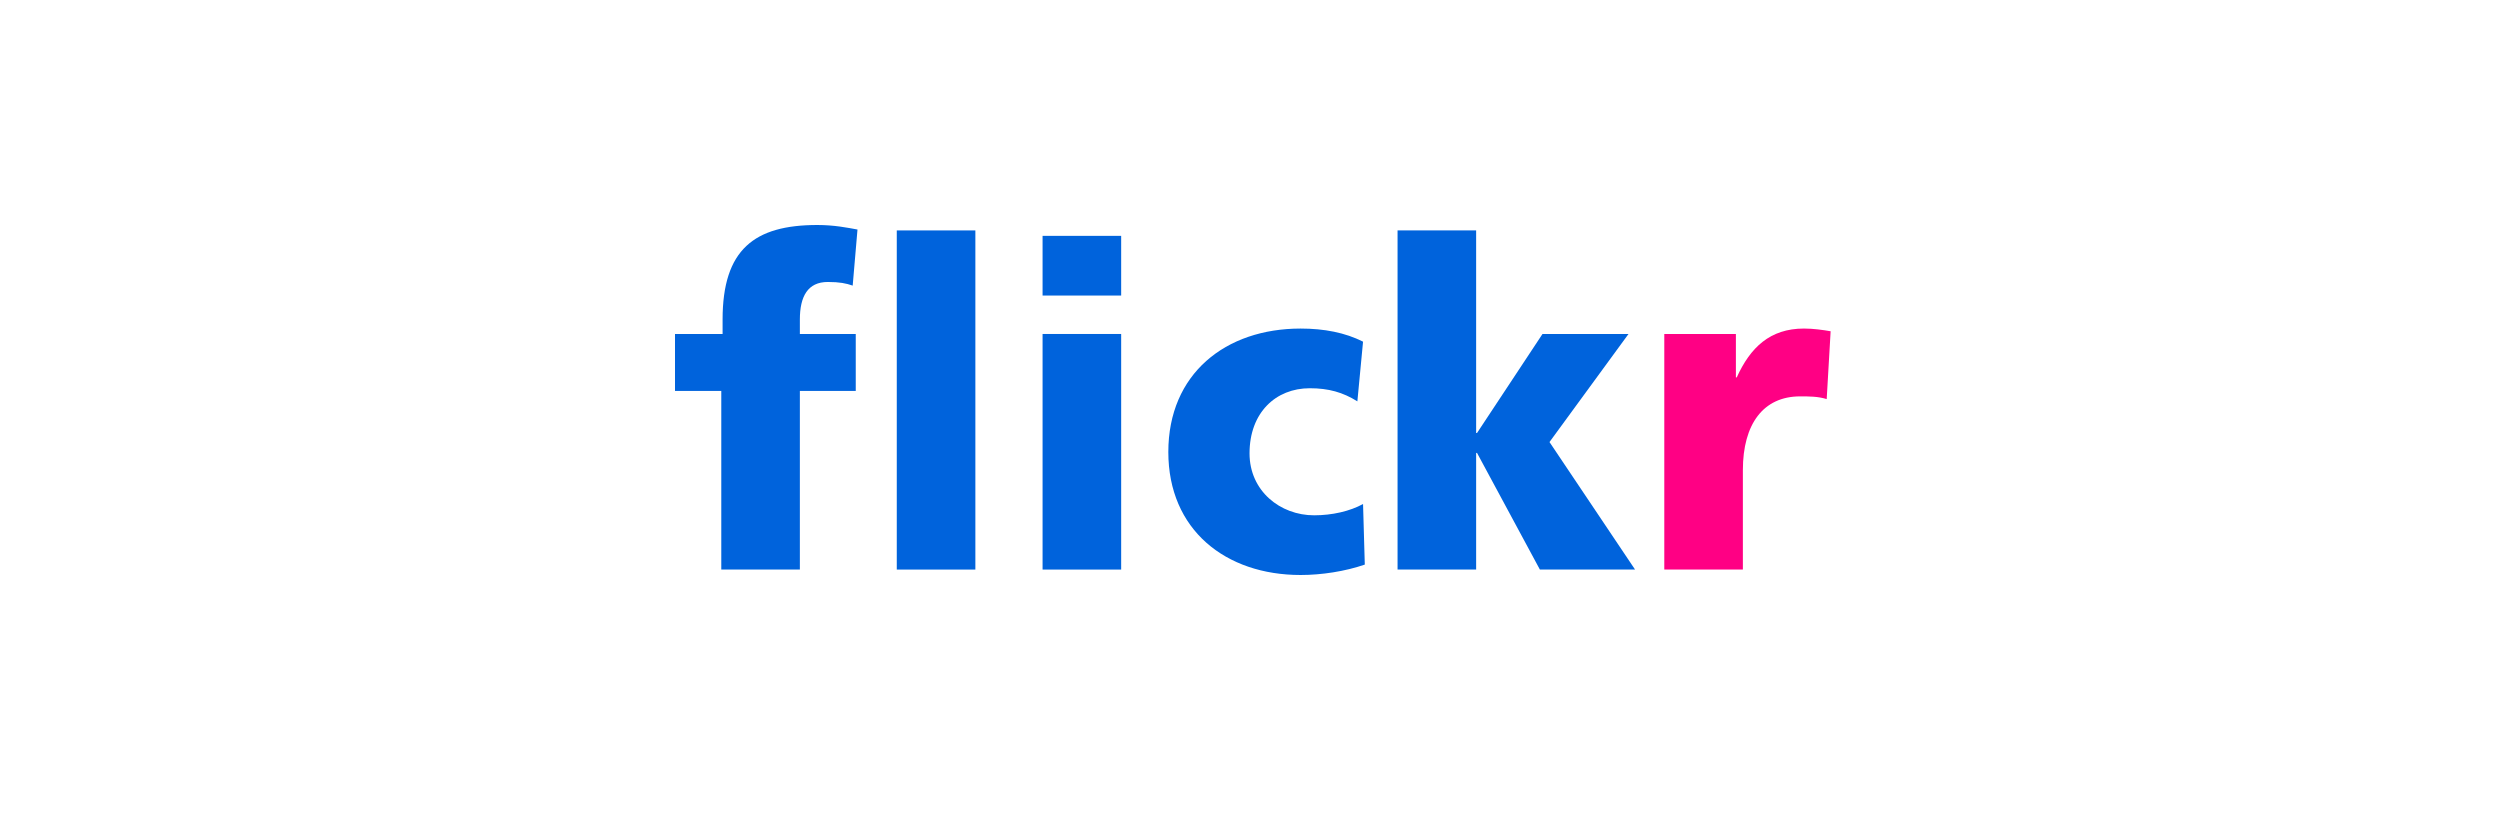 <svg xmlns="http://www.w3.org/2000/svg" width="300" height="100" viewBox="0 0 300 100" fill="none"><path d="M86.554 46.915H81V40.077H86.711V38.341C86.711 29.93 90.535 27 98.079 27C100.123 27 101.694 27.326 102.899 27.543L102.323 34.272C101.537 34 100.751 33.837 99.337 33.837C96.927 33.837 95.984 35.574 95.984 38.341V40.078H102.69V46.915H95.984V68.348H86.554V46.915Z" fill="#0063DC"></path><path d="M117.044 27.651H107.613V68.348H117.044V27.651Z" fill="#0063DC"></path><path d="M134.54 28.303H125.109V35.465H134.54V28.303Z" fill="#0063DC"></path><path d="M134.54 40.077H125.109V68.348H134.54V40.077Z" fill="#0063DC"></path><path d="M162.884 48.162C161.155 47.078 159.427 46.589 157.174 46.589C153.087 46.589 149.944 49.519 149.944 54.403C149.944 58.907 153.611 61.837 157.698 61.837C159.846 61.837 161.994 61.349 163.566 60.48L163.775 67.751C161.417 68.566 158.589 69 156.074 69C147.062 69 140.199 63.574 140.199 54.24C140.199 44.853 147.062 39.427 156.074 39.427C158.903 39.427 161.417 39.915 163.566 41L162.884 48.162Z" fill="#0063DC"></path><path d="M167.707 27.651H177.137V51.961H177.242L185.1 40.077H195.421L185.939 53.046L196.207 68.348H184.786L177.242 54.349H177.137V68.348H167.707V27.651Z" fill="#0063DC"></path><path d="M219.204 47.891C218.156 47.566 217.108 47.566 216.008 47.566C211.608 47.566 209.145 50.875 209.145 56.41V68.348H199.715V40.077H208.307V45.286H208.411C210.035 41.705 212.393 39.426 216.48 39.426C217.579 39.426 218.732 39.588 219.676 39.751L219.204 47.891Z" fill="#FF0084"></path></svg>